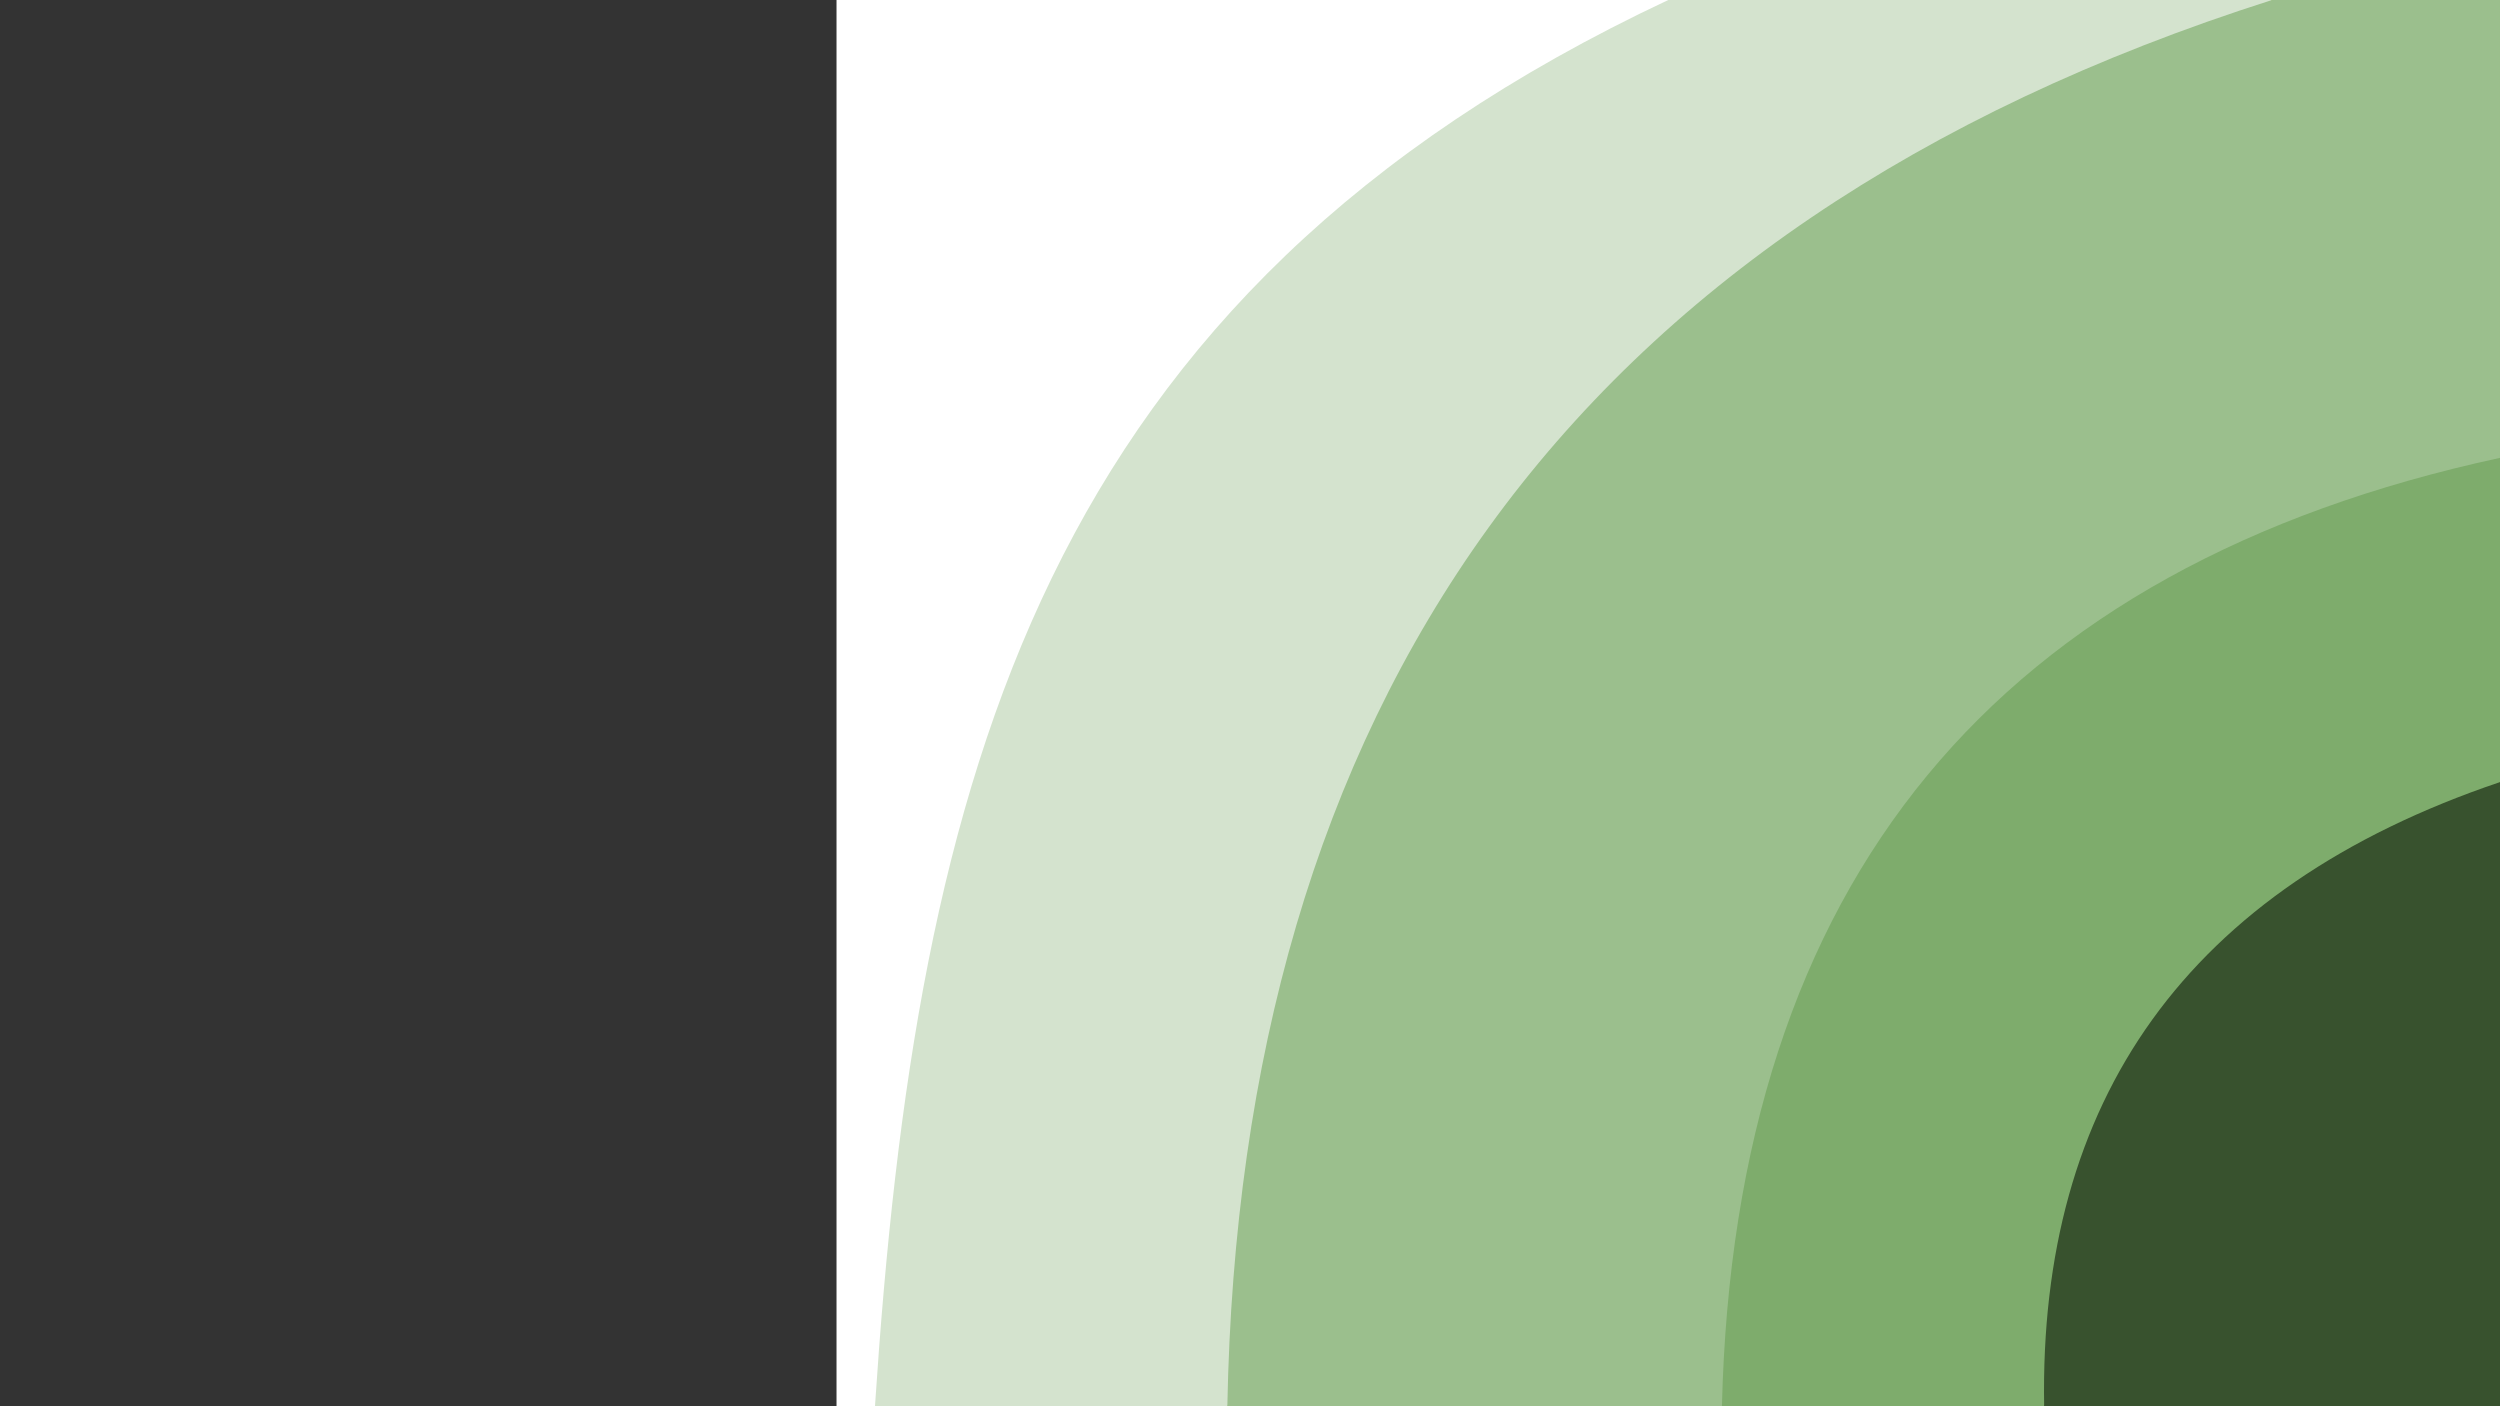 <?xml version="1.0" encoding="UTF-8" standalone="no"?><!DOCTYPE svg PUBLIC "-//W3C//DTD SVG 1.1//EN" "http://www.w3.org/Graphics/SVG/1.1/DTD/svg11.dtd"><svg width="100%" height="100%" viewBox="0 0 1920 1080" version="1.1" xmlns="http://www.w3.org/2000/svg" xmlns:xlink="http://www.w3.org/1999/xlink" xml:space="preserve" xmlns:serif="http://www.serif.com/" style="fill-rule:evenodd;clip-rule:evenodd;stroke-linejoin:round;stroke-miterlimit:2;"><rect x="0" y="0" width="1920" height="1080" fill="#333333" stroke="none"/><g><rect x="642.45" y="-197.55" width="1277.55" height="1277.55" style="fill:#fff;"/><path d="M937.666,1080l982.334,0l0,-1117.21c-552.167,57.484 -982.659,524.281 -982.659,1091.66c-0,8.541 0.131,17.052 0.325,25.548Z" style="fill:#95cd00;"/><path d="M1320.06,1080l599.941,0l0,-731.733c-340.445,55.009 -600.445,350.212 -600.445,706.185c-0,8.557 0.204,17.062 0.504,25.548Z" style="fill:#66b100;"/><path d="M1569.38,1080l350.62,0l0,-477.554c-201.926,51.207 -351.323,234.152 -351.323,452.003c0,8.572 0.246,17.09 0.703,25.551Z" style="fill:#027800;"/><path d="M724.686,1080c60.307,-621.499 557.532,-1124.62 1195.31,-1177.72l0,60.514c-552.167,57.484 -982.659,524.281 -982.659,1091.66c-0,8.541 0.131,17.052 0.325,25.548l-212.98,0Z" style="fill:#e6e6e6;"/></g><path d="M1744.9,0l-463.676,0c-481.663,226.459 -577.39,596.308 -609.241,1080l270.614,0" style="fill:#d4e3ce;"/><path d="M1322.44,1080l-379.843,0c9.933,-533.285 257.76,-906.479 802.303,-1080l175.099,0l0,351.631" style="fill:#9bbf8d;"/><path d="M1569.8,1080l-247.361,0c9.797,-404.269 211.502,-644.911 597.559,-728.369l0,249.02" style="fill:#7eac6c;"/><path d="M1920,1080l-350.09,0c-4.111,-233.951 108.732,-397.881 350.09,-479.349" style="fill:#38522e;"/></svg>